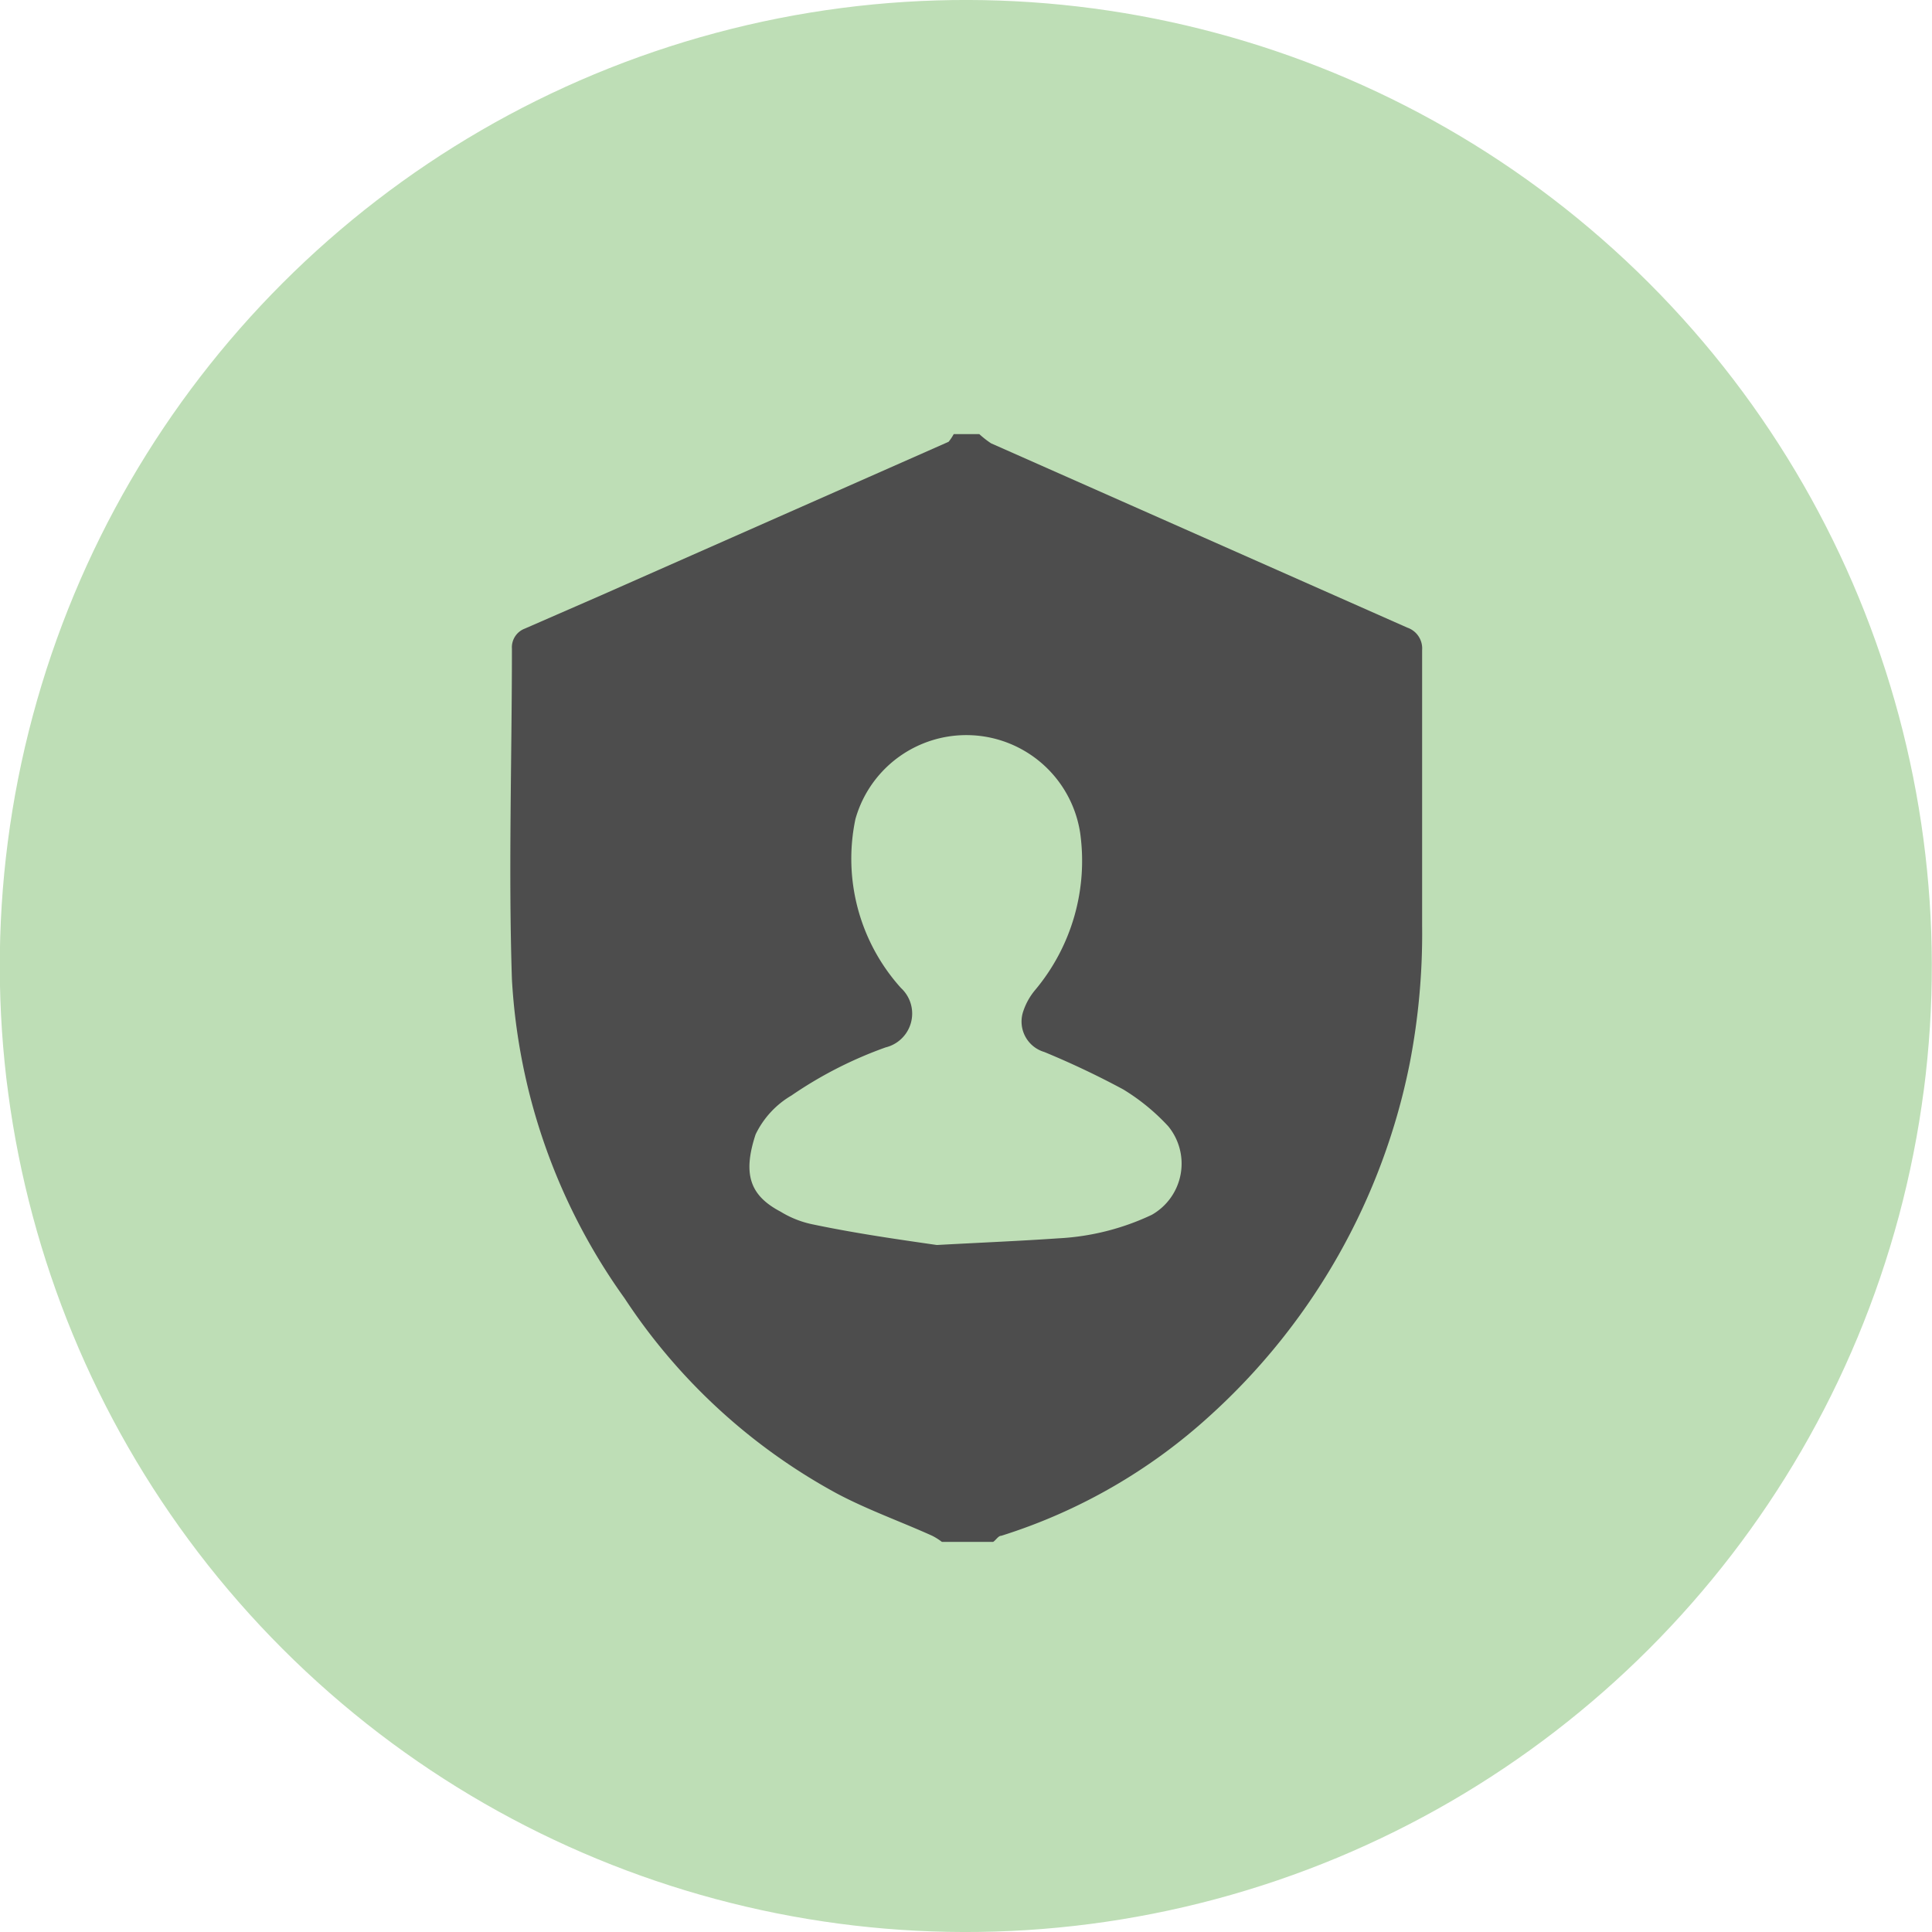 <svg xmlns="http://www.w3.org/2000/svg" viewBox="0 0 37.74 37.74"><defs><style>.cls-1{fill:#bedeb6;}.cls-2{fill:#4d4d4d;}</style></defs><title>自我檢測</title><g id="圖層_2" data-name="圖層 2"><g id="圖層_2-2" data-name="圖層 2"><circle class="cls-1" cx="18.87" cy="18.87" r="18.87" transform="translate(-7.82 18.87) rotate(-45)"/><g id="_4ts7Jd" data-name="4ts7Jd"><path class="cls-2" d="M18.63,8.48h.5a1.81,1.81,0,0,0,.23.18l8.13,3.6a.43.43,0,0,1,.29.44c0,1.79,0,3.59,0,5.38a13.3,13.3,0,0,1-.24,2.68,12.6,12.6,0,0,1-3.9,6.89A10.88,10.88,0,0,1,19.56,30c-.06,0-.1.08-.16.12h-1a1.22,1.22,0,0,0-.19-.12c-.62-.28-1.27-.51-1.87-.83a11.55,11.55,0,0,1-4.14-3.81A11.81,11.81,0,0,1,10,19.13C9.93,17,10,14.82,10,12.67a.39.39,0,0,1,.25-.39l1.49-.65,6.79-3A.92.92,0,0,0,18.63,8.48ZM18.3,24.32c.92-.05,1.65-.08,2.37-.13a4.84,4.84,0,0,0,1.83-.46A1.15,1.15,0,0,0,22.82,22a4.08,4.08,0,0,0-.88-.72,16.69,16.69,0,0,0-1.54-.73.62.62,0,0,1-.41-.8,1.27,1.27,0,0,1,.23-.41,3.93,3.93,0,0,0,.88-3.07A2.25,2.25,0,0,0,16.71,16a3.77,3.77,0,0,0,.89,3.3.68.68,0,0,1-.3,1.16,8,8,0,0,0-1.84.94,1.77,1.77,0,0,0-.7.76c-.26.79-.1,1.2.49,1.51a1.94,1.94,0,0,0,.64.25C16.75,24.1,17.61,24.22,18.3,24.32Z"/></g></g></g></svg>
